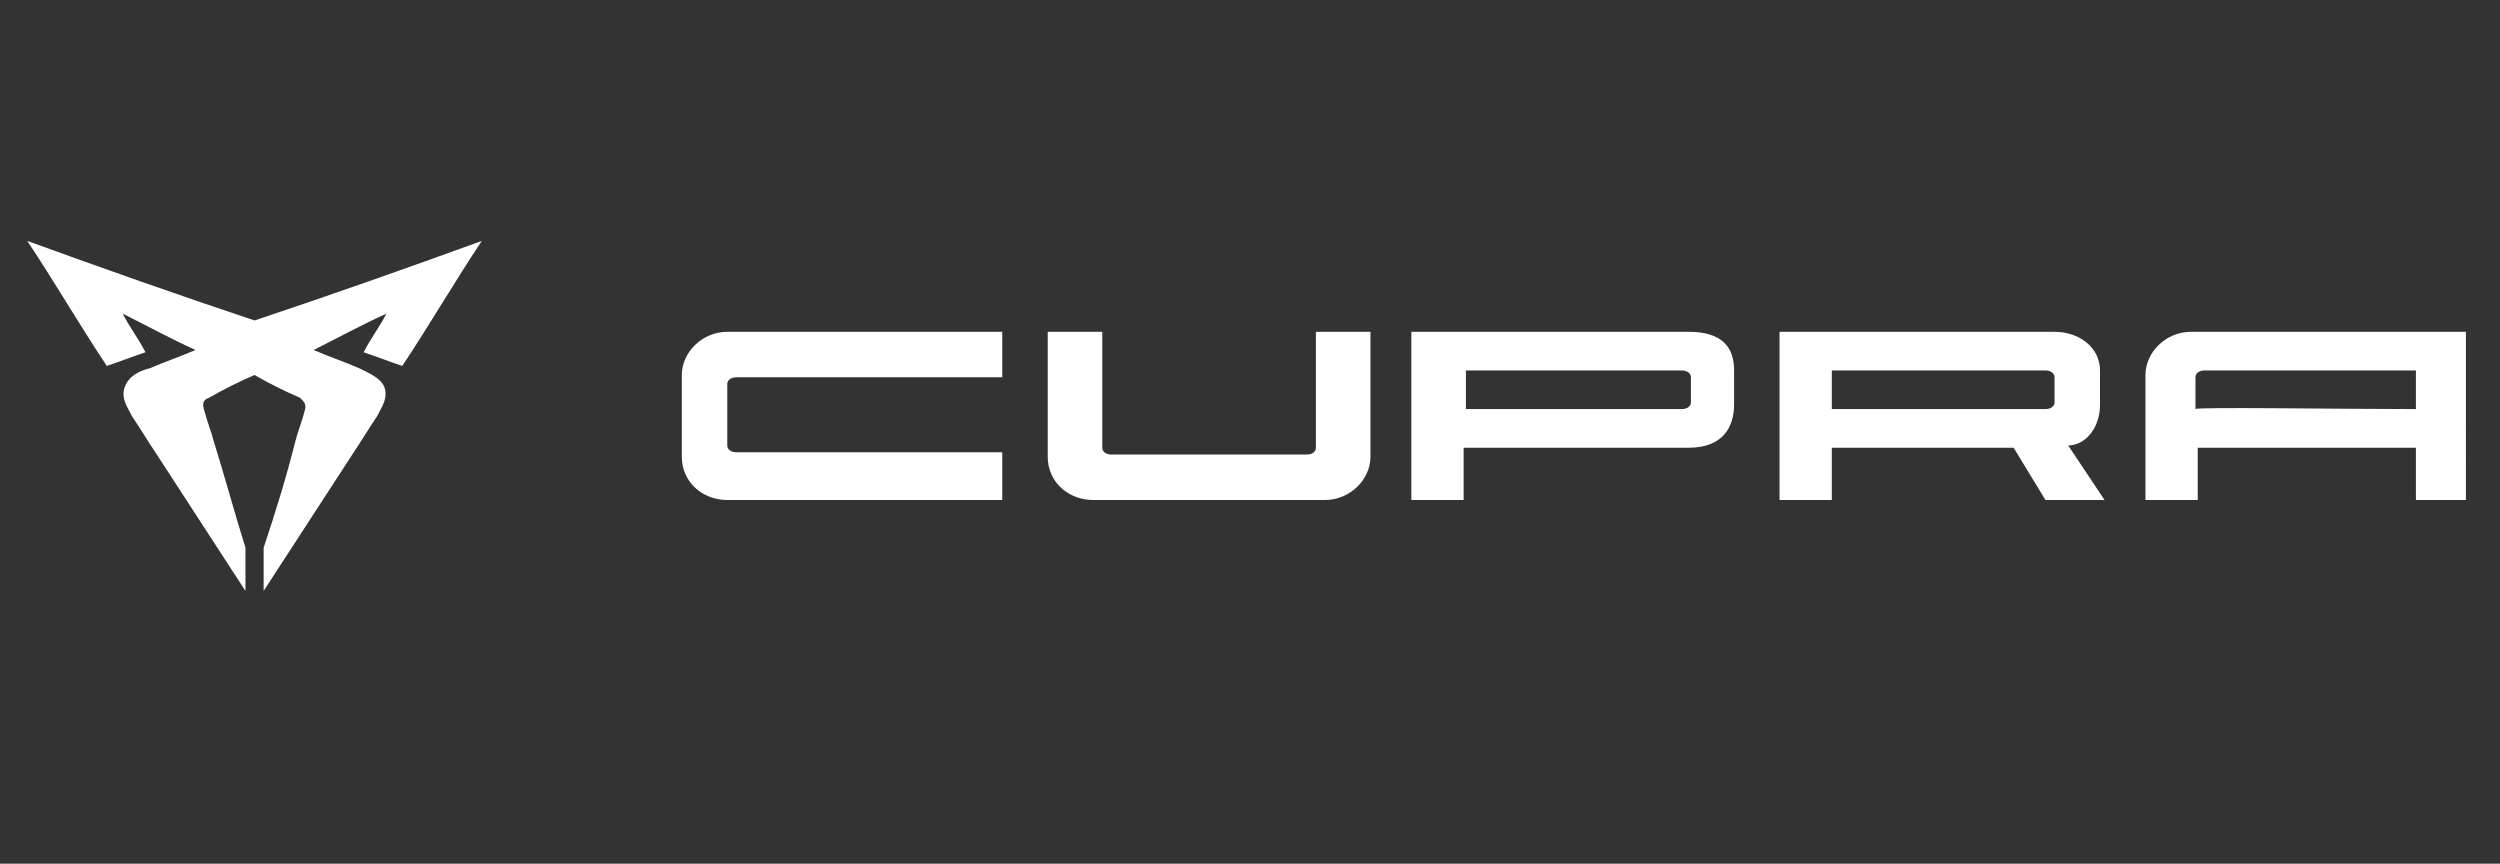 <?xml version="1.0" encoding="utf-8"?>
<!-- Generator: Adobe Illustrator 26.2.1, SVG Export Plug-In . SVG Version: 6.00 Build 0)  -->
<svg version="1.1" id="Calque_1" xmlns="http://www.w3.org/2000/svg" xmlns:xlink="http://www.w3.org/1999/xlink" x="0px" y="0px"
	 viewBox="0 0 110 38" style="enable-background:new 0 0 110 38;" xml:space="preserve">
<rect x="0" y="0" width="110" height="38" fill="#333333" stroke="none"/>
<style type="text/css">
	.st0{fill:#FFFFFF;}
	.st1{fill-rule:evenodd;clip-rule:evenodd;fill:#FFFFFF;}
</style>
<g>
	<path class="st0" d="M17,13.8c-1.1,0.5-2.2,1.1-3.2,1.6l0,0c0.7,0.3,1.3,0.5,2,0.8c0.4,0.2,0.9,0.4,1.1,0.8
		c0.2,0.5-0.1,0.9-0.3,1.3c-0.4,0.6-0.7,1.1-1.1,1.7c-1.3,2-2.6,4-3.9,6c0-0.6,0-1.2,0-1.9l0,0c0.5-1.5,1-3.1,1.4-4.7
		c0.1-0.4,0.3-0.9,0.4-1.3c0.1-0.3,0-0.4-0.2-0.6c-0.7-0.3-1.3-0.6-2-1c-0.7,0.3-1.3,0.6-2,1c-0.3,0.1-0.3,0.3-0.2,0.6
		c0.1,0.4,0.3,0.9,0.4,1.3c0.5,1.6,0.9,3.1,1.4,4.7l0,0c0,0.6,0,1.2,0,1.9c-1.3-2-2.6-4-3.9-6c-0.4-0.6-0.7-1.1-1.1-1.7
		c-0.2-0.4-0.5-0.8-0.3-1.3c0.2-0.5,0.7-0.7,1.1-0.8c0.7-0.3,1.3-0.5,2-0.8l0,0c-1.1-0.5-2.2-1.1-3.2-1.6l0,0c0.3,0.6,0.7,1.1,1,1.7
		c-0.6,0.2-1.1,0.4-1.7,0.6c-1.2-1.8-2.3-3.7-3.5-5.5c3.3,1.2,6.7,2.4,10,3.5c3.3-1.1,6.7-2.3,10-3.5c-1.2,1.8-2.3,3.7-3.5,5.5
		c-0.6-0.2-1.1-0.4-1.7-0.6C16.3,14.9,16.7,14.4,17,13.8"/>
	<g>
		<g>
			<g>
				<path class="st1" d="M80.6,16.2V18H90c0.2,0,0.4-0.1,0.4-0.3v-1.1c0-0.2-0.2-0.3-0.4-0.3H80.6z M78.3,22l0-7.4h12.1
					c1.1,0,2,0.7,2,1.7v1.5c0,1.1-0.7,1.8-1.4,1.8l1.6,2.4H90l-1.4-2.3h-8V22L78.3,22z"/>
				<path class="st0" d="M44.2,22H32c-1.1,0-2-0.8-2-1.9v-3.6c0-1,0.9-1.9,2-1.9h12.1v2H32.4c-0.2,0-0.4,0.1-0.4,0.3v2.7
					c0,0.2,0.2,0.3,0.4,0.3h11.7V22z M60.3,14.6v5.5c0,1-0.9,1.9-2,1.9H48.1c-1.1,0-2-0.8-2-1.9v-5.5h2.4v5.1c0,0.2,0.2,0.3,0.4,0.3
					h8.6c0.2,0,0.4-0.1,0.4-0.3v-5.1H60.3z M106.3,18v-1.7H97c-0.2,0-0.4,0.1-0.4,0.3V18C96.6,17.9,103,18,106.3,18z M108.6,22h-2.3
					v-2.3h-9.6V22h-2.3l0-5.5c0-1,0.9-1.9,2-1.9h12.1c0,0,0,0,0,0V22z M64.5,18h9.5c0.2,0,0.4-0.1,0.4-0.3v-1.1
					c0-0.2-0.2-0.3-0.4-0.3h-9.5V18z M74.3,14.6c1.5,0,2,0.7,2,1.7v1.5c0,1-0.5,1.9-2,1.9h-9.9V22h-2.3v-7.4H74.3z"/>
			</g>
		</g>
	</g>
</g>
</svg>

